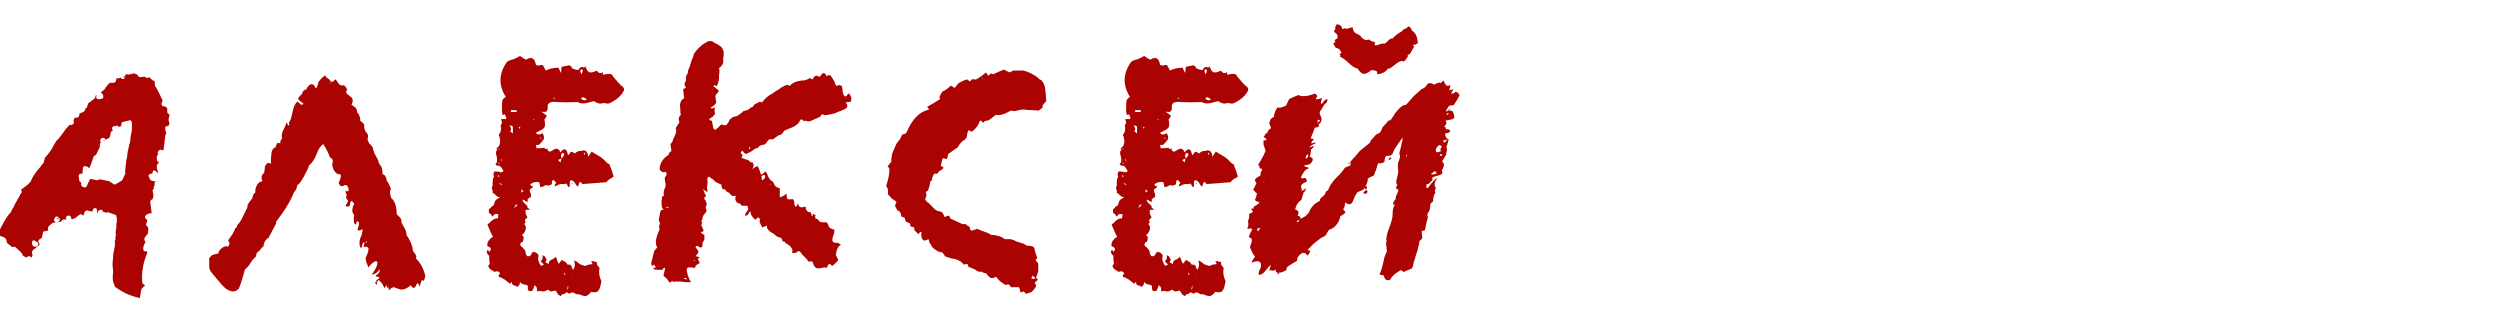 <?xml version="1.0" encoding="UTF-8"?> <svg xmlns="http://www.w3.org/2000/svg" width="350" height="47" viewBox="0 0 350 47" fill="none"><g clip-path="url(#clip0_5804_8179)"><path d="M-0.264 32.691C-0.22 32.648 -0.198 32.582 -0.198 32.494C-0.11 32.318 0.132 31.856 0.528 31.109C0.879 30.494 1.165 30.076 1.385 29.856C1.517 29.724 1.605 29.592 1.649 29.46C1.649 29.416 1.67 29.351 1.714 29.263C1.802 29.175 1.868 29.087 1.912 28.999C1.956 28.911 1.978 28.845 1.978 28.801C2.022 28.757 2.044 28.713 2.044 28.669L2.374 28.076L2.704 27.482L2.967 27.021H3.033V26.691L2.901 26.559C2.945 26.559 3.165 26.405 3.561 26.098C3.649 26.01 3.759 25.922 3.89 25.834C4.022 25.702 4.11 25.614 4.154 25.57L4.286 25.438C4.506 24.823 4.989 24.097 5.737 23.262L5.803 23.13C5.891 23.042 5.979 22.954 6.067 22.866L6.33 22.009C6.506 21.877 6.792 21.526 7.188 20.954C7.319 20.734 7.451 20.492 7.583 20.229C7.759 19.965 7.869 19.789 7.913 19.701C8.177 19.482 8.484 19.108 8.836 18.58C9.1 18.185 9.386 17.833 9.693 17.525L10.089 17.459C10.133 17.459 10.199 17.415 10.287 17.327L10.353 17.195V17.13L10.287 16.8L10.485 16.47H10.748C10.924 16.47 11.034 16.382 11.078 16.206L11.144 15.877L11.671 15.679L11.869 15.481C11.957 15.437 11.957 15.371 11.869 15.283V15.217C12.045 15.217 12.155 15.129 12.199 14.954L12.331 14.492L13.188 13.833L13.32 13.701L13.386 13.371H13.584C13.54 13.371 13.518 13.393 13.518 13.437C13.43 13.525 13.43 13.635 13.518 13.767C13.606 13.855 13.716 13.899 13.848 13.899L14.243 13.833C14.287 13.833 14.353 13.789 14.441 13.701C14.485 13.569 14.485 13.481 14.441 13.437V13.305L14.375 13.173C14.287 13.085 14.199 13.019 14.111 12.975L14.309 12.777C14.573 12.602 14.727 12.426 14.771 12.25L14.902 12.118C14.99 11.986 15.078 11.876 15.166 11.788L15.364 11.591H15.892C15.979 11.591 16.046 11.569 16.089 11.525L16.221 11.393L16.287 10.997L16.749 10.931C16.793 10.887 16.837 10.865 16.881 10.865C16.969 10.997 17.079 11.063 17.21 11.063C17.386 11.063 17.496 10.975 17.54 10.799V10.733C17.54 10.601 17.518 10.514 17.474 10.47L17.87 10.404H17.936C18.024 10.492 18.09 10.492 18.134 10.404L18.793 10.272L19.255 10.47L19.32 10.601C19.364 10.733 19.474 10.799 19.65 10.799L20.244 10.733L20.442 10.865C20.573 10.909 20.705 10.909 20.837 10.865L20.903 10.799L21.299 11.195C21.299 11.239 21.343 11.261 21.431 11.261L21.628 11.327L21.694 11.92V12.052C21.826 12.184 21.892 12.272 21.892 12.316C22.156 12.8 22.442 13.371 22.749 14.03V14.162L22.617 14.492V14.624L22.683 14.756L22.815 14.888H23.145C23.189 15.02 23.277 15.085 23.409 15.085V15.679C23.409 15.767 23.475 15.855 23.607 15.943L23.738 16.009L23.607 16.668V16.866L23.738 17.262L23.607 17.591L23.409 17.657C23.145 17.701 23.057 17.811 23.145 17.987V18.251L23.211 18.448L23.277 18.514V18.646L23.211 18.778C23.167 18.822 23.145 18.888 23.145 18.976L22.881 21.086L22.749 21.02L22.552 20.954C22.42 20.954 22.31 20.998 22.222 21.086C22.09 21.218 22.046 21.35 22.09 21.482L22.156 21.613L22.024 21.745C21.98 21.789 21.958 21.855 21.958 21.943V22.339C21.958 22.471 22.024 22.581 22.156 22.669H22.288C22.244 22.712 22.178 22.8 22.09 22.932L21.958 23.13V23.46C21.958 23.636 21.98 23.746 22.024 23.79L22.09 23.921V24.053L22.156 24.119V24.251L21.826 23.987C21.694 23.855 21.562 23.834 21.431 23.921C21.343 24.185 21.299 24.317 21.299 24.317L21.365 24.383L21.167 24.317H21.035L20.903 24.449C20.771 24.581 20.749 24.669 20.837 24.713C20.925 24.977 21.013 25.152 21.101 25.24L21.299 25.306L21.497 25.372H21.76L21.694 25.504C21.65 25.548 21.628 25.658 21.628 25.834L21.694 25.966C21.518 26.01 21.475 26.119 21.562 26.295V26.361L21.497 26.427C21.409 26.515 21.365 26.603 21.365 26.691L21.497 27.416L21.431 27.548V27.68C21.387 27.856 21.321 27.944 21.233 27.944C21.101 28.032 21.035 28.142 21.035 28.273L21.233 29.856C20.881 29.856 20.617 29.944 20.442 30.12C20.266 30.296 20.244 30.45 20.376 30.581L20.639 30.845L20.508 31.241C20.419 31.373 20.419 31.483 20.508 31.57L20.771 31.9L20.705 32.691L20.244 33.285C20.2 33.417 20.2 33.549 20.244 33.681L20.376 33.944C20.156 34.164 20.046 34.494 20.046 34.934C20.046 34.977 20.09 35.043 20.178 35.131C20.222 35.175 20.288 35.197 20.376 35.197H20.573L20.639 35.329C20.024 36.824 19.782 38.23 19.914 39.549C19.914 39.637 19.98 39.725 20.112 39.813L20.31 39.945L19.848 40.407C19.848 40.45 19.826 40.495 19.782 40.538L19.584 41.725C18.309 41.462 17.145 40.934 16.089 40.143L15.958 39.747C15.782 39.439 15.738 38.934 15.826 38.23V37.835C15.738 37.219 15.738 36.692 15.826 36.252C15.826 35.813 15.848 35.505 15.892 35.329L15.958 35.197V34.999C16.046 34.648 16.089 34.428 16.089 34.34V33.681C16.177 33.593 16.199 33.439 16.155 33.219L16.221 33.021V32.889C16.177 32.714 16.177 32.494 16.221 32.23L16.287 31.9V31.505L16.353 30.977V30.515C16.353 30.428 16.331 30.362 16.287 30.318C16.287 30.142 16.221 30.054 16.089 30.054L15.166 29.724H14.969L14.837 29.79L14.705 29.724L14.573 29.658H14.441L14.375 29.592C14.375 29.46 14.331 29.395 14.243 29.395C14.111 29.351 14.023 29.351 13.979 29.395C13.76 29.482 13.65 29.636 13.65 29.856H13.584V29.46C13.584 29.241 13.496 29.131 13.32 29.131C13.232 29.131 13.166 29.153 13.122 29.197C13.034 29.285 12.99 29.351 12.99 29.395L12.924 29.658C12.88 29.614 12.814 29.592 12.726 29.592L12.199 29.46C12.067 29.46 11.957 29.526 11.869 29.658L11.671 30.186L11.474 30.054C11.386 29.966 11.276 29.966 11.144 30.054L10.55 30.515C10.507 30.515 10.463 30.538 10.419 30.581L10.023 30.713L9.957 30.45C9.913 30.274 9.803 30.186 9.627 30.186H9.495C9.451 30.186 9.386 30.23 9.298 30.318C9.254 30.362 9.232 30.428 9.232 30.515L9.298 30.779L9.1 30.713H8.902L8.77 30.779L8.506 31.043L7.979 31.109L7.451 31.175C7.407 31.175 7.363 31.197 7.319 31.241L6.858 31.637L6.792 31.702L6.726 31.834V32.23C6.638 32.318 6.506 32.362 6.33 32.362C6.11 32.362 6.001 32.45 6.001 32.626L5.869 33.285L5.473 33.549C5.429 33.593 5.407 33.615 5.407 33.615C5.407 33.703 5.385 33.747 5.341 33.747C5.341 33.834 5.363 33.9 5.407 33.944L5.539 34.208L5.473 34.34C5.473 34.384 5.451 34.406 5.407 34.406L4.616 34.999C4.528 35.087 4.484 35.197 4.484 35.329L4.55 35.791L4.418 36.054L4.22 35.923C4.088 35.835 3.978 35.835 3.89 35.923L3.627 36.054L3.561 35.989C3.429 35.945 3.297 35.857 3.165 35.725C3.121 35.505 2.901 35.241 2.506 34.934L2.242 34.67C2.154 34.582 2.066 34.538 1.978 34.538L1.714 34.604L0.989 34.01L0.857 33.483L0.725 33.351C0.593 33.219 0.484 33.153 0.396 33.153C0.088 33.109 -0.132 32.955 -0.264 32.691ZM11.54 24.317H11.342C11.122 24.317 11.012 24.427 11.012 24.647L11.078 25.174C11.078 25.262 11.1 25.328 11.144 25.372L11.408 25.636L11.342 25.702C11.342 26.01 11.496 26.185 11.803 26.229H11.869C12.045 26.229 12.133 26.163 12.133 26.032C12.221 25.944 12.265 25.856 12.265 25.768L12.463 25.372C12.551 25.196 12.617 25.086 12.661 25.042L13.584 25.24C13.672 25.24 13.738 25.218 13.781 25.174L13.979 25.108L15.298 25.372L15.892 25.768C15.979 25.856 16.089 25.856 16.221 25.768L17.013 25.306L17.145 25.174L17.474 24.449C17.518 24.449 17.54 24.405 17.54 24.317C17.496 24.097 17.518 23.702 17.606 23.13L17.672 22.537L17.804 21.877L17.87 21.284L18.002 20.69L18.068 20.361L18.134 20.097C18.178 20.053 18.2 19.965 18.2 19.833C18.244 19.701 18.265 19.591 18.265 19.503V19.24L18.331 18.91L18.397 18.58L18.463 18.251V17.13L18.331 16.866C18.2 16.822 18.112 16.822 18.068 16.866L17.21 17.064C17.079 17.064 17.013 17.152 17.013 17.327L16.947 17.657L16.617 17.789C16.617 17.701 16.551 17.635 16.419 17.591H16.287L16.155 17.657H15.958C15.914 17.657 15.87 17.679 15.826 17.723L15.694 17.855V18.053L15.76 18.185L15.826 18.251L15.628 18.383C15.54 18.47 15.496 18.536 15.496 18.58C15.452 19.152 15.276 19.438 14.969 19.438L14.902 19.503L14.771 19.569C14.771 19.482 14.749 19.438 14.705 19.438L14.639 19.372C14.595 19.372 14.551 19.35 14.507 19.306C14.463 19.262 14.419 19.262 14.375 19.306L14.177 19.372C14.045 19.503 14.001 19.635 14.045 19.767C14.089 19.811 14.111 19.855 14.111 19.899L13.979 20.163V20.558L13.452 21.68L13.188 21.811C13.1 21.899 13.056 21.987 13.056 22.075C12.836 22.779 12.639 23.284 12.463 23.592C12.375 23.372 12.177 23.262 11.869 23.262C11.693 23.262 11.605 23.372 11.605 23.592L11.54 24.317ZM4.616 33.681L4.484 33.812C4.44 33.856 4.44 33.9 4.484 33.944C4.484 34.34 4.616 34.538 4.88 34.538H5.077C5.253 34.494 5.341 34.406 5.341 34.274V34.076L5.275 33.944L4.946 33.747C4.902 33.659 4.792 33.637 4.616 33.681ZM7.979 31.109L8.111 31.043H8.177L8.374 30.845C8.374 30.669 8.352 30.559 8.308 30.515L8.177 30.45L8.045 30.318H7.913C7.825 30.318 7.737 30.384 7.649 30.515V30.581L7.583 30.713C7.539 30.801 7.539 30.867 7.583 30.911L7.715 31.043C7.759 31.087 7.847 31.109 7.979 31.109ZM8.111 30.581C8.155 30.581 8.177 30.603 8.177 30.647V30.779L7.913 30.515C8.045 30.515 8.111 30.538 8.111 30.581ZM17.342 10.931L17.276 10.733L17.54 10.667L17.474 10.799C17.43 10.887 17.386 10.931 17.342 10.931ZM14.573 19.833L14.507 19.701L14.639 19.635C14.639 19.723 14.617 19.789 14.573 19.833ZM14.177 29.922V29.856L14.243 29.79C14.243 29.878 14.221 29.922 14.177 29.922ZM59.292 39.352L59.094 39.154L58.897 39.615C58.809 39.879 58.765 40.055 58.765 40.143L58.501 39.615L58.303 39.813L58.237 40.011C58.193 40.099 58.127 40.187 58.039 40.275C57.864 40.363 57.688 40.253 57.512 39.945C57.028 40.341 56.611 40.538 56.259 40.538C56.039 40.538 55.666 40.428 55.138 40.209C54.962 40.209 54.72 40.363 54.413 40.67V40.407C54.413 40.275 54.435 40.209 54.479 40.209C54.479 40.253 54.391 40.275 54.215 40.275L54.083 39.879L54.017 40.077C53.929 40.165 53.863 40.253 53.819 40.341C53.731 40.121 53.599 39.879 53.423 39.615C53.204 39.352 53.072 39.22 53.028 39.22C52.896 39.22 52.786 39.461 52.698 39.945C52.61 39.769 52.544 39.615 52.5 39.483H52.698V39.22C53.27 38.956 53.248 38.78 52.632 38.692C52.588 38.648 52.61 38.582 52.698 38.494L52.896 38.362C53.116 38.187 53.204 37.967 53.16 37.703C52.808 38.187 52.434 38.428 52.039 38.428C52.391 37.989 52.632 37.571 52.764 37.175C52.896 36.78 52.852 36.582 52.632 36.582C52.368 36.582 52.017 36.868 51.577 37.439L51.445 37.109L51.313 36.78C51.225 36.428 51.182 36.208 51.182 36.12L51.445 35.527C51.533 35.263 51.577 35.087 51.577 34.999C51.621 34.824 51.577 34.692 51.445 34.604C51.313 34.516 51.138 34.516 50.918 34.604C50.918 34.428 50.962 34.208 51.05 33.944C50.918 33.9 50.808 33.988 50.72 34.208L50.654 34.538L50.588 34.802C50.324 34.494 50.258 34.054 50.39 33.483L50.654 32.823L50.786 32.098C50.302 32.318 50.061 32.318 50.061 32.098L50.127 31.9L50.193 31.637C50.28 31.461 50.28 31.263 50.193 31.043C49.973 30.911 49.863 31.043 49.863 31.439C49.643 31.439 49.533 31.241 49.533 30.845V30.384C49.533 30.252 49.555 30.164 49.599 30.12C49.379 29.9 49.291 29.636 49.335 29.329L49.401 28.933L49.599 28.537C49.555 28.449 49.467 28.339 49.335 28.208C49.291 28.164 49.247 28.142 49.203 28.142L49.072 28.273L49.005 28.603C48.962 28.911 48.764 28.999 48.412 28.867V28.735L48.478 28.603C48.742 28.296 48.786 28.076 48.61 27.944L48.544 27.878L48.478 27.746C48.434 27.658 48.456 27.504 48.544 27.284L48.478 27.152L48.412 27.021C48.368 26.889 48.368 26.757 48.412 26.625C48.5 26.801 48.588 26.845 48.676 26.757C48.764 26.757 48.808 26.669 48.808 26.493C48.808 26.405 48.764 26.273 48.676 26.098C48.632 25.966 48.5 25.9 48.28 25.9C47.841 26.207 47.555 26.098 47.423 25.57C47.775 24.823 47.819 24.427 47.555 24.383H47.291L47.027 24.185C46.764 23.965 46.588 23.592 46.5 23.064C46.588 22.8 46.61 22.581 46.566 22.405C46.522 22.229 46.39 22.097 46.17 22.009C45.95 21.35 45.643 20.734 45.247 20.163C44.851 20.471 44.566 20.888 44.39 21.416C44.082 22.251 43.708 22.822 43.269 23.13C43.269 23.306 43.027 23.834 42.543 24.713C42.104 25.504 41.796 25.9 41.62 25.9C41.62 25.988 41.576 26.163 41.488 26.427C41.4 26.647 41.291 26.801 41.159 26.889C40.719 28.076 39.884 29.46 38.653 31.043V31.307L38.125 32.296L37.598 33.285C37.158 33.549 36.916 33.966 36.873 34.538L36.741 34.604C36.653 34.648 36.609 34.692 36.609 34.736L36.411 34.999C36.191 35.219 36.037 35.351 35.949 35.395L35.883 35.659L35.818 35.923L35.422 36.318L35.092 36.78C34.872 37.175 34.609 37.483 34.301 37.703C34.037 38.714 33.751 39.615 33.444 40.407C33.18 40.67 32.916 40.802 32.652 40.802C32.125 40.802 31.575 40.472 31.004 39.813L30.674 39.417L30.279 38.956C29.927 38.516 29.729 38.275 29.685 38.23C29.421 37.967 29.289 37.637 29.289 37.241V36.12L29.751 35.659C29.751 35.703 29.861 35.681 30.081 35.593L30.344 35.527H30.542C30.586 35.219 30.762 34.956 31.07 34.736C31.378 34.472 31.663 34.406 31.927 34.538C32.191 34.23 32.191 33.944 31.927 33.681L32.191 33.285L32.52 32.823C32.74 32.472 32.872 32.186 32.916 31.966C32.96 31.966 33.026 31.922 33.114 31.834C33.158 31.79 33.18 31.702 33.18 31.57C33.444 31.307 33.663 30.999 33.839 30.647L34.103 30.12L34.367 29.592L34.433 29.395L34.565 29.197C34.653 29.021 34.675 28.867 34.63 28.735C34.718 28.603 34.828 28.427 34.96 28.208C35.136 27.988 35.246 27.856 35.29 27.812L35.356 27.614L35.422 27.35C35.466 27.174 35.576 27.043 35.752 26.955C35.708 26.647 35.773 26.317 35.949 25.966C36.125 25.614 36.389 25.416 36.741 25.372C36.521 24.845 36.609 24.449 37.004 24.185V23.987L37.07 23.658C37.07 23.614 37.07 23.526 37.07 23.394C37.114 23.262 37.158 23.174 37.202 23.13C37.378 22.779 37.62 22.712 37.928 22.932V22.273L37.993 21.548C38.038 21.02 38.235 20.712 38.587 20.624L38.653 20.361L38.785 20.097C38.873 19.965 39.027 19.965 39.246 20.097C39.202 19.833 39.29 19.591 39.51 19.372C39.378 19.108 39.422 18.734 39.642 18.251L39.906 17.723L40.104 17.13C40.367 17.613 40.499 17.723 40.499 17.459C40.499 17.415 40.477 17.327 40.433 17.195C40.609 16.932 40.719 16.69 40.763 16.47L40.961 15.679C41.093 14.976 41.312 14.492 41.62 14.228C41.664 14.228 41.73 14.272 41.818 14.36L41.95 14.492L42.016 14.558L42.082 14.624H42.214C42.302 14.712 42.389 14.668 42.477 14.492C42.17 14.272 41.928 14.074 41.752 13.899C41.708 13.723 41.884 13.481 42.28 13.173C42.324 12.822 42.521 12.602 42.873 12.514C43.093 12.03 43.357 11.788 43.664 11.788C43.884 11.788 44.06 11.986 44.192 12.382C44.28 12.338 44.368 12.206 44.456 11.986L44.522 11.723L44.587 11.459L44.983 10.997L45.511 10.536C45.599 10.755 45.709 10.887 45.84 10.931L46.104 11.129C46.148 11.173 46.214 11.261 46.302 11.393C46.434 11.481 46.544 11.481 46.632 11.393C46.72 11.393 46.764 11.349 46.764 11.261C46.852 11.173 46.939 11.129 47.027 11.129C47.291 11.613 47.511 11.876 47.687 11.92L47.885 11.986L48.016 11.92C48.236 11.92 48.434 12.14 48.61 12.58C48.346 12.844 48.434 13.107 48.874 13.371C49.137 13.547 49.291 13.701 49.335 13.833C49.423 14.096 49.379 14.382 49.203 14.69C49.775 14.954 50.039 15.305 49.995 15.745C50.258 15.921 50.412 16.316 50.456 16.932C50.896 17.195 51.072 17.503 50.984 17.855C50.984 17.899 51.028 18.053 51.116 18.317L51.379 18.646C51.555 18.866 51.577 19.152 51.445 19.503C51.533 19.767 51.621 19.965 51.709 20.097L51.973 20.361L52.171 20.624C52.259 21.064 52.368 21.394 52.5 21.613L52.962 22.471C52.962 22.603 53.006 22.756 53.094 22.932L53.292 23.196C53.468 23.416 53.555 23.811 53.555 24.383C53.863 24.427 54.061 24.735 54.149 25.306C54.325 25.482 54.523 25.878 54.742 26.493C54.611 26.625 54.566 26.823 54.611 27.087L54.676 27.35L54.742 27.68C55.27 28.12 55.534 28.889 55.534 29.988L55.731 30.186L55.995 30.45C56.171 30.625 56.237 30.845 56.193 31.109L56.391 31.505L56.655 31.966C56.831 32.274 56.918 32.604 56.918 32.955C57.094 33.131 57.292 33.461 57.512 33.944C57.732 34.516 57.82 34.867 57.776 34.999L57.907 35.263L58.105 35.527C58.281 35.747 58.325 35.967 58.237 36.186C58.853 36.802 59.27 37.549 59.49 38.428C59.578 38.692 59.512 39 59.292 39.352ZM51.313 33.747L51.182 33.878C51.27 33.966 51.313 34.01 51.313 34.01C51.357 33.966 51.357 33.878 51.313 33.747ZM46.236 11.591L46.17 11.525C46.126 11.569 46.126 11.591 46.17 11.591L46.302 11.723C46.302 11.678 46.28 11.635 46.236 11.591ZM53.028 35.923L52.896 35.857C52.896 35.901 52.94 35.923 53.028 35.923ZM68.174 35.395C68.086 35.175 68.152 35.043 68.372 34.999C68.372 35.087 68.416 35.175 68.504 35.263C68.856 34.911 68.768 34.648 68.24 34.472C68.152 33.944 68.416 33.505 69.031 33.153C68.856 32.889 68.592 32.318 68.24 31.439L68.57 31.175L68.899 30.845C69.207 30.625 69.471 30.538 69.691 30.581L69.757 30.252V29.988C69.317 29.9 69.075 30.01 69.031 30.318L68.899 30.252L68.834 30.186C68.834 30.098 68.768 30.01 68.636 29.922L68.504 29.856L68.438 29.724V29.329C68.526 29.197 68.614 29.131 68.702 29.131C68.702 29.043 68.768 28.955 68.899 28.867L69.031 28.801L69.163 28.669C69.207 28.142 69.493 27.812 70.02 27.68C69.757 27.592 69.559 27.482 69.427 27.35L69.229 27.152C69.141 27.065 69.053 27.021 68.965 27.021C69.009 26.801 68.965 26.581 68.834 26.361L68.965 25.966V25.57C68.965 25.218 69.031 24.933 69.163 24.713L69.097 24.515V24.317C69.097 24.185 69.163 24.075 69.295 23.987L69.888 24.053C70.108 24.141 70.262 24.141 70.35 24.053C70.438 24.009 70.482 23.965 70.482 23.921C70.482 23.878 70.438 23.811 70.35 23.724C70.306 23.592 70.218 23.46 70.086 23.328L69.888 23.196H69.625C69.493 23.152 69.405 23.064 69.361 22.932C69.581 22.844 69.647 22.537 69.559 22.009L69.493 21.745L69.427 21.416C69.427 21.24 69.493 21.086 69.625 20.954L69.559 20.888L69.493 20.756C70.064 20.449 70.174 19.811 69.823 18.844C70.042 18.624 70.152 18.338 70.152 17.987L70.086 17.591L70.284 17.195L70.152 16.668H70.812C70.9 16.58 70.9 16.47 70.812 16.338L70.746 16.14L70.68 16.009C70.636 16.053 70.526 16.075 70.35 16.075C70.262 15.635 70.24 15.283 70.284 15.02V14.492L70.35 13.964C70.57 13.745 70.724 13.613 70.812 13.569C69.757 11.898 69.823 10.25 71.01 8.623L71.405 8.425L71.867 8.294C72.306 8.118 72.614 7.964 72.79 7.832L73.186 8.096L73.647 8.36C74.394 7.876 74.856 8.118 75.032 9.085C75.208 9.173 75.384 9.195 75.559 9.151L75.757 9.085C75.889 9.085 75.977 9.107 76.021 9.151C76.065 9.239 76.197 9.481 76.417 9.876C76.9 9.612 77.494 9.481 78.197 9.481L78.329 9.81L78.527 10.206L78.593 9.876V9.612C78.593 9.481 78.615 9.393 78.659 9.349L79.648 9.151C79.912 9.195 80.043 9.327 80.043 9.546C80.175 9.59 80.351 9.656 80.571 9.744C80.791 9.788 80.923 9.81 80.966 9.81C81.054 9.634 81.164 9.502 81.296 9.415C81.516 9.327 81.648 9.349 81.692 9.481L81.824 9.415L81.956 9.283C82.132 9.854 82.373 10.14 82.681 10.14C82.945 10.14 83.231 10.052 83.538 9.876C83.802 10.272 84.11 10.338 84.461 10.074C84.417 10.118 84.395 10.25 84.395 10.47L84.725 10.404L85.121 10.338C85.516 10.338 85.736 10.426 85.78 10.601C85.824 10.733 85.978 10.931 86.242 11.195L86.769 11.788L86.967 11.986L87.165 12.118C87.341 12.294 87.407 12.47 87.363 12.646C87.011 13.393 86.308 14.008 85.253 14.492H84.923C84.791 14.448 84.637 14.426 84.461 14.426L84.132 14.492C83.912 14.536 83.582 14.426 83.143 14.162L82.615 14.294L82.088 14.426C81.648 14.514 81.296 14.492 81.032 14.36C80.989 14.316 80.901 14.294 80.769 14.294H80.439C79.648 14.338 78.856 14.338 78.065 14.294C77.45 14.206 77.032 14.272 76.812 14.492C76.68 14.624 76.636 14.822 76.68 15.085C76.68 15.613 76.395 15.789 75.823 15.613C75.867 15.701 75.977 15.789 76.153 15.877L76.285 16.009L76.417 16.075C76.593 16.163 76.526 16.382 76.219 16.734C76.351 17.349 76.329 17.745 76.153 17.921C76.065 18.053 75.691 18.273 75.032 18.58C75.208 18.888 75.516 18.91 75.955 18.646C76.175 18.998 76.219 19.306 76.087 19.569L75.955 19.701C75.911 19.789 75.867 19.855 75.823 19.899L75.427 20.295H75.032C75.076 20.383 75.098 20.537 75.098 20.756C75.625 20.756 75.999 20.734 76.219 20.69C76.307 20.91 76.439 20.932 76.615 20.756C76.658 21.064 76.768 21.218 76.944 21.218C77.076 21.218 77.23 21.152 77.406 21.02C77.582 20.888 77.757 20.822 77.933 20.822C78.153 20.822 78.329 20.998 78.461 21.35C78.725 20.954 78.966 20.822 79.186 20.954C79.318 20.998 79.428 21.262 79.516 21.745L79.78 21.482L79.846 21.35V21.284C79.933 21.196 80.153 21.262 80.505 21.482L80.637 21.35L80.835 21.218C81.054 21.13 81.208 21.108 81.296 21.152C81.912 20.888 82.263 21.152 82.351 21.943C82.395 21.855 82.483 21.723 82.615 21.548C82.747 21.372 82.813 21.262 82.813 21.218L83.472 21.613L84.132 22.009L84.461 22.273L84.725 22.537C84.901 22.756 85.099 22.91 85.319 22.998L85.648 23.855L85.912 24.713L85.648 24.911L85.385 25.042C85.121 25.218 84.967 25.372 84.923 25.504L83.274 25.636L81.56 25.768L81.23 25.438C81.054 25.614 80.966 25.834 80.966 26.098C80.879 26.141 80.747 26.032 80.571 25.768C80.571 25.724 80.549 25.68 80.505 25.636L80.373 25.438L80.175 25.306C80.043 25.174 79.912 25.196 79.78 25.372V25.834C79.78 26.01 79.736 26.141 79.648 26.229C79.56 26.141 79.494 26.053 79.45 25.966L79.384 25.834L79.318 25.702L78.922 25.768H78.527C78.263 25.812 77.999 25.922 77.735 26.098C77.647 26.01 77.647 25.9 77.735 25.768L77.801 25.702L77.867 25.504L77.735 25.438C77.647 25.35 77.56 25.262 77.472 25.174C77.34 25.262 77.274 25.35 77.274 25.438V25.636L77.208 25.834C76.856 26.01 76.615 26.032 76.483 25.9L76.285 25.966L76.087 26.098C75.911 26.185 75.757 26.207 75.625 26.163C75.625 26.076 75.581 25.856 75.493 25.504C74.966 25.416 74.548 25.526 74.241 25.834C74.241 25.878 74.285 25.944 74.373 26.032H74.57C74.614 26.076 74.592 26.163 74.504 26.295L74.306 26.427L74.175 26.559V26.823L74.306 27.087C74.35 27.262 74.35 27.438 74.306 27.614L74.109 27.68L73.977 27.812C73.845 27.856 73.823 27.988 73.911 28.208C73.823 28.252 73.691 28.23 73.515 28.142L73.383 28.01L73.186 27.944C73.142 28.076 73.207 28.23 73.383 28.405L73.647 28.669L73.845 28.867C73.801 28.955 73.823 29.043 73.911 29.131L74.043 29.197C74.087 29.241 74.109 29.307 74.109 29.395C73.889 29.351 73.735 29.351 73.647 29.395C73.559 29.439 73.537 29.526 73.581 29.658C73.581 29.834 73.603 29.966 73.647 30.054L73.845 30.45C73.537 30.669 73.427 30.845 73.515 30.977L73.581 31.043V31.109C73.581 31.153 73.515 31.241 73.383 31.373C73.603 31.549 73.669 31.812 73.581 32.164C73.537 32.384 73.361 32.648 73.054 32.955C73.23 32.999 73.317 33.131 73.317 33.351L73.251 33.615L73.186 33.878C73.054 33.834 72.944 33.922 72.856 34.142C72.812 34.318 72.878 34.45 73.054 34.538C73.405 34.889 73.581 35.131 73.581 35.263V35.461L73.779 35.857C74.131 35.945 74.373 35.769 74.504 35.329C74.768 35.241 74.988 35.285 75.164 35.461C75.384 35.593 75.45 35.769 75.362 35.989C75.274 36.34 75.406 36.758 75.757 37.241L75.955 37.109L76.153 37.044L75.691 36.582C75.955 36.362 76.043 36.077 75.955 35.725C76.175 35.813 76.307 35.901 76.351 35.989L76.417 36.186L76.549 36.318L76.351 36.714L76.483 36.78C76.615 36.868 76.724 36.934 76.812 36.978C76.812 36.714 76.922 36.516 77.142 36.384L77.472 36.252L77.735 35.989C77.867 36.032 77.955 36.186 77.999 36.45C78.087 36.714 78.175 36.868 78.263 36.912L78.461 36.648L78.659 36.384L78.856 36.516L79.12 36.648C79.252 36.736 79.362 36.868 79.45 37.044H79.714C79.889 37.087 79.999 37.197 80.043 37.373L80.109 37.571L80.241 37.769C80.505 37.417 80.549 36.978 80.373 36.45L80.769 36.648L81.098 36.912C81.274 37.044 81.56 37.154 81.956 37.241C82 37.197 82.153 37.132 82.417 37.044L82.945 36.978L82.879 36.78L82.747 36.582C82.923 36.538 83.209 36.582 83.604 36.714C83.472 36.89 83.582 37.154 83.934 37.505C83.802 38.121 83.89 38.736 84.198 39.352L84.066 40.011C83.978 40.319 83.912 40.495 83.868 40.538C83.736 40.89 83.362 41 82.747 40.868C82.439 41.264 82.153 41.462 81.89 41.462L81.626 41.396L81.428 41.33C81.12 41.198 80.857 41.154 80.637 41.198C80.329 40.89 80.021 40.868 79.714 41.132C79.406 40.868 79.164 40.89 78.988 41.198C78.856 41.154 78.769 41.154 78.725 41.198L78.593 41.33L78.527 41.462C78.307 41.374 78.153 41.264 78.065 41.132L77.933 40.868L77.735 40.67L77.472 40.736L77.208 40.802C77.032 40.802 76.878 40.714 76.746 40.538C76.351 40.758 76.087 40.846 75.955 40.802L75.691 40.736C75.516 40.736 75.362 40.758 75.23 40.802L75.164 40.538V40.341C75.12 40.165 75.01 40.033 74.834 39.945L74.702 40.341L74.504 40.736C74.285 40.78 74.109 40.758 73.977 40.67C73.889 40.538 73.867 40.319 73.911 40.011L73.647 39.879L73.317 39.813C73.01 39.725 72.834 39.593 72.79 39.417V39.615L72.724 39.813C72.68 39.989 72.57 40.099 72.394 40.143L72.197 40.011L71.933 39.945C71.757 39.901 71.669 39.769 71.669 39.549C71.581 39.461 71.537 39.483 71.537 39.615L71.471 39.681H71.339L71.01 39.417L70.68 39.154C70.328 38.934 70.042 38.802 69.823 38.758V38.494L70.02 38.296C69.977 38.165 69.845 38.055 69.625 37.967L69.361 38.033H69.163L68.57 37.637L68.438 37.439L68.372 37.307C68.372 37.132 68.438 37.022 68.57 36.978C68.482 36.406 68.46 36.011 68.504 35.791C68.372 35.747 68.262 35.615 68.174 35.395ZM71.801 18.712V17.723C71.713 17.635 71.625 17.591 71.537 17.591C71.449 17.547 71.383 17.547 71.339 17.591L71.471 17.789L71.537 17.987C71.581 18.119 71.537 18.251 71.405 18.383L71.537 18.448C71.625 18.536 71.713 18.624 71.801 18.712ZM81.362 13.833L81.56 13.964L81.758 14.03C81.89 14.074 82.022 14.03 82.153 13.899L81.956 13.767L81.692 13.635C81.516 13.591 81.406 13.657 81.362 13.833ZM78.527 21.811L78.593 22.009V22.207L78.725 22.075L78.856 21.943C78.944 21.767 78.988 21.657 78.988 21.613C78.988 21.57 78.944 21.504 78.856 21.416C78.812 21.372 78.746 21.394 78.659 21.482C78.571 21.57 78.527 21.68 78.527 21.811ZM72.328 15.415H71.537V15.679H72.197C72.328 15.679 72.372 15.591 72.328 15.415ZM81.428 10.404L81.494 10.206L81.56 10.008C81.648 9.876 81.582 9.766 81.362 9.678C81.186 9.854 81.208 10.096 81.428 10.404ZM71.999 29.131L72.46 28.669C72.328 28.625 72.218 28.647 72.13 28.735C72.087 28.823 72.043 28.955 71.999 29.131ZM78.593 22.207L78.395 22.273L78.131 22.405L78.461 22.735L78.593 22.207ZM79.516 39.945L79.45 40.275L79.384 40.538C79.56 40.45 79.604 40.253 79.516 39.945ZM72.988 26.493V26.955L73.186 26.823L73.317 26.757C73.23 26.713 73.12 26.625 72.988 26.493ZM81.89 21.68V21.35C81.67 21.482 81.67 21.592 81.89 21.68ZM78.988 38.165L78.922 38.362L79.186 38.494L79.12 38.362L79.054 38.296L78.988 38.165ZM69.888 25.702C70.02 25.746 70.152 25.834 70.284 25.966C70.24 25.702 70.108 25.614 69.888 25.702ZM77.669 13.899C77.626 13.854 77.604 13.767 77.604 13.635C77.428 13.723 77.45 13.811 77.669 13.899ZM69.954 24.647C69.91 24.647 69.845 24.603 69.757 24.515C69.713 24.559 69.691 24.625 69.691 24.713C69.779 24.757 69.867 24.735 69.954 24.647ZM72.79 17.789H72.658C72.614 17.833 72.614 17.877 72.658 17.921C72.658 17.965 72.702 17.987 72.79 17.987C72.79 17.943 72.812 17.899 72.856 17.855L72.79 17.789ZM70.02 22.8H69.691C69.779 22.932 69.888 22.932 70.02 22.8ZM70.086 22.273L70.284 22.603C70.284 22.383 70.218 22.273 70.086 22.273ZM74.702 16.602V16.866L74.768 16.734L74.834 16.668C74.746 16.668 74.702 16.646 74.702 16.602ZM75.559 19.372H75.823V19.306H75.559V19.372ZM69.691 20.954L69.823 20.888H69.888C69.888 20.844 69.867 20.8 69.823 20.756C69.823 20.8 69.779 20.866 69.691 20.954ZM80.043 25.636H80.175V25.702H80.043V25.636ZM80.175 38.165V38.099H80.109C80.109 38.143 80.131 38.165 80.175 38.165ZM68.834 31.505L68.899 31.57C68.899 31.527 68.877 31.505 68.834 31.505ZM73.911 36.186L73.845 36.252L73.911 36.186ZM91.232 36.582L91.364 36.054L91.495 35.527C91.539 35.175 91.715 34.889 92.023 34.67C91.803 34.318 91.759 33.878 91.891 33.351L92.089 32.691L92.353 32.098C92.221 31.878 92.243 31.593 92.418 31.241C92.243 31.065 92.199 30.801 92.287 30.45L92.353 30.12L92.418 29.724C92.463 29.46 92.638 29.329 92.946 29.329C92.726 29.241 92.616 28.977 92.616 28.537V28.076C92.704 27.856 92.704 27.702 92.616 27.614L92.814 27.482L92.946 27.35C92.902 27.087 92.902 26.867 92.946 26.691L93.012 26.493L93.078 26.361C93.21 26.141 93.232 25.878 93.144 25.57L93.078 25.174V24.845C93.386 24.449 93.408 24.185 93.144 24.053C92.836 24.185 92.572 24.075 92.353 23.724C92.353 22.888 92.77 22.207 93.605 21.68C93.605 21.46 93.737 21.284 94.001 21.152L93.935 20.69L93.869 20.163C94.001 20.031 94.089 19.921 94.133 19.833L94.199 19.635L94.265 19.438L94.463 19.042L94.594 18.712C94.683 18.448 94.683 18.185 94.594 17.921L94.858 17.525L95.122 17.13C94.946 16.69 95.012 16.338 95.32 16.075L95.254 15.811V15.415L95.188 14.756C95.232 14.228 95.43 13.899 95.781 13.767C95.694 13.063 95.65 12.624 95.65 12.448C95.737 12.448 95.803 12.426 95.847 12.382L96.045 12.25C95.869 12.074 95.803 11.876 95.847 11.656L95.979 11.393C96.023 11.349 96.045 11.239 96.045 11.063C96.001 10.799 96.045 10.601 96.177 10.47L96.309 10.14V9.942L96.375 9.744L96.441 9.612L96.507 9.481C96.639 9.041 96.749 8.689 96.837 8.425L97.034 7.964L97.166 7.502C97.386 7.195 97.628 6.909 97.892 6.645L98.353 6.249L98.881 5.92C99.32 5.656 99.694 5.678 100.002 5.986L100.529 6.249L100.991 6.579C101.255 6.931 101.364 7.282 101.32 7.634L101.255 8.162V8.689C101.211 8.997 101.013 9.283 100.661 9.546C100.749 9.766 100.749 10.096 100.661 10.536C100.705 10.975 100.617 11.459 100.397 11.986C100.397 12.074 100.331 12.074 100.199 11.986L100.002 11.92L99.87 12.052C100.309 12.404 100.551 12.602 100.595 12.646C100.639 12.734 100.617 12.822 100.529 12.909L100.463 13.041L100.331 13.107C100.156 13.327 100.112 13.547 100.199 13.767V13.964L100.265 14.162C100.309 14.47 100.046 14.778 99.474 15.085C99.562 15.173 99.672 15.195 99.804 15.151L99.936 15.085L100.134 15.02C100.002 15.283 100.002 15.591 100.134 15.943L99.936 16.14L99.804 16.338C99.672 16.426 99.518 16.514 99.342 16.602C99.298 16.69 99.32 16.778 99.408 16.866H99.54L99.672 16.932L99.738 17.262L99.804 17.657C99.848 17.965 99.958 18.141 100.134 18.185C100.397 18.009 100.639 17.789 100.859 17.525C100.947 17.437 101.057 17.415 101.189 17.459L101.32 17.525H101.452C101.54 17.569 101.65 17.525 101.782 17.393C101.914 17.262 102.046 17.042 102.178 16.734L102.573 16.404C102.837 16.316 103.013 16.272 103.101 16.272C103.145 16.272 103.321 16.163 103.628 15.943C103.804 15.811 103.958 15.679 104.09 15.547L104.354 15.481L104.617 15.415C104.837 15.327 104.969 15.217 105.013 15.085C105.277 15.085 105.475 14.932 105.607 14.624L105.87 14.492L106.134 14.36C106.31 14.228 106.486 14.228 106.662 14.36C106.75 14.228 106.925 14.03 107.189 13.767C107.453 13.503 107.761 13.283 108.112 13.107L108.574 12.777L109.035 12.514L109.365 12.25L109.761 12.052C110.113 11.832 110.376 11.832 110.552 12.052C110.86 11.656 111.321 11.415 111.937 11.327L112.267 11.261H112.596C112.948 11.173 113.19 11.063 113.322 10.931L113.519 10.997L113.783 11.129C113.871 10.821 114.025 10.646 114.245 10.601H114.377L114.509 10.667C114.64 10.755 114.75 10.755 114.838 10.667C114.97 10.536 115.058 10.404 115.102 10.272C115.41 10.184 115.608 10.316 115.695 10.667C115.959 10.492 116.157 10.47 116.289 10.601L116.487 10.865L116.685 11.195L116.816 11.393L116.882 11.656C116.97 11.876 117.058 12.008 117.146 12.052C117.322 11.876 117.564 11.876 117.871 12.052L117.937 12.448L118.003 12.975C118.091 13.327 118.201 13.503 118.333 13.503C118.465 13.503 118.597 13.371 118.729 13.107C118.861 13.107 118.927 13.129 118.927 13.173C119.19 13.481 119.256 13.833 119.124 14.228L118.729 14.294C118.553 14.294 118.443 14.316 118.399 14.36C118.751 14.756 118.707 15.063 118.267 15.283L117.937 15.415L117.674 15.547C117.366 15.635 117.19 15.701 117.146 15.745C117.014 15.833 116.729 15.921 116.289 16.009L115.893 16.075L115.432 16.14C115.168 15.921 114.97 15.987 114.838 16.338L114.113 16.668C113.937 16.756 113.673 16.866 113.322 16.998H113.124L112.926 16.932C112.75 16.888 112.618 16.91 112.53 16.998C112.486 16.866 112.398 16.778 112.267 16.734C112.179 16.69 112.091 16.734 112.003 16.866C111.871 17.218 111.541 17.525 111.014 17.789L110.354 18.053L109.761 18.317C109.585 18.668 109.387 18.866 109.167 18.91L108.904 18.976L108.772 19.108C108.684 19.152 108.618 19.196 108.574 19.24C108.53 19.284 108.464 19.328 108.376 19.372L108.244 19.503H107.98C107.761 19.416 107.541 19.569 107.321 19.965L107.057 20.229L106.662 20.295C106.354 20.383 106.178 20.515 106.134 20.69C106.002 20.69 105.826 20.756 105.607 20.888L105.343 21.086L105.145 21.218L104.881 21.35L104.749 21.416L104.486 21.548C104.31 21.548 104.134 21.394 103.958 21.086C103.782 21.218 103.694 21.328 103.694 21.416L103.892 21.613C104.024 21.745 103.98 21.877 103.76 22.009C103.804 22.053 103.914 22.119 104.09 22.207L104.486 22.339C104.749 22.383 104.947 22.515 105.079 22.735C105.343 22.691 105.475 22.779 105.475 22.998C105.563 23.218 105.497 23.438 105.277 23.658L105.541 23.526L105.738 23.394L106.002 23.262C106.134 23.262 106.31 23.658 106.53 24.449C106.794 24.361 106.991 24.207 107.123 23.987C107.255 24.119 107.343 24.229 107.387 24.317L107.519 24.647C107.651 24.954 107.805 25.174 107.98 25.306C108.112 25.306 108.244 25.46 108.376 25.768C108.42 25.9 108.508 26.032 108.64 26.163C108.728 26.207 108.904 26.273 109.167 26.361V27.614C109.475 27.57 109.783 27.394 110.091 27.087C110.134 27.57 110.2 27.834 110.288 27.878C110.332 27.922 110.574 27.922 111.014 27.878C111.102 27.966 111.146 28.054 111.146 28.142L111.212 28.405C111.212 28.713 111.277 28.889 111.409 28.933C111.453 28.933 111.519 28.867 111.607 28.735V28.603L111.739 28.471C111.739 28.735 111.849 28.911 112.069 28.999C112.157 29.043 112.398 29.021 112.794 28.933C112.794 29.46 113.036 29.724 113.519 29.724L113.585 29.988L113.651 30.252C113.739 30.252 113.783 30.208 113.783 30.12V29.922C114.047 30.01 114.179 30.098 114.179 30.186L114.113 30.318C114.113 30.45 114.135 30.538 114.179 30.581C114.399 30.669 114.531 30.735 114.574 30.779L114.64 30.911L114.706 30.977C114.794 31.109 115.102 31.153 115.63 31.109C115.761 31.153 115.871 31.263 115.959 31.439V31.57L116.025 31.702C116.069 31.878 116.333 32.032 116.816 32.164C116.816 32.384 116.794 32.582 116.751 32.758L116.619 33.087L116.553 33.351C116.509 33.571 116.531 33.747 116.619 33.878C116.751 33.966 116.97 34.01 117.278 34.01C117.366 34.01 117.52 34.098 117.74 34.274C117.344 34.45 117.102 34.934 117.014 35.725L117.212 36.054L117.344 36.45C116.992 36.846 116.707 37.109 116.487 37.241C116.267 36.978 116.113 36.89 116.025 36.978L115.893 37.175L115.761 37.505C115.542 37.417 115.3 37.417 115.036 37.505L114.706 37.571H114.377C114.201 37.483 114.091 37.395 114.047 37.307L113.915 37.109L113.849 36.912C113.805 36.604 113.607 36.516 113.256 36.648L113.058 36.45L112.86 36.186L112.398 35.725L112.267 35.593L112.135 35.395C112.091 35.307 111.981 35.219 111.805 35.131L111.607 35.263L111.409 35.395C111.233 35.439 111.058 35.439 110.882 35.395L110.948 35.065C110.948 34.934 110.904 34.824 110.816 34.736L110.684 34.538L110.552 34.406C110.508 34.362 110.442 34.318 110.354 34.274L110.222 34.142L110.025 34.076L109.893 33.878C109.805 33.791 109.695 33.769 109.563 33.812C109.519 33.417 109.343 33.219 109.035 33.219C108.992 33.219 108.86 33.153 108.64 33.021L108.442 32.823L108.244 32.691C107.585 32.34 107.299 31.988 107.387 31.637C107.343 31.593 107.233 31.614 107.057 31.702C106.881 31.79 106.772 31.834 106.728 31.834C106.596 31.614 106.464 31.351 106.332 31.043V30.977L106.398 30.845C106.398 30.713 106.354 30.603 106.266 30.515C106.178 30.428 106.09 30.428 106.002 30.515L105.87 30.647L105.738 30.779C105.255 30.34 105.035 29.944 105.079 29.592L104.881 29.724L104.749 29.988C104.617 30.164 104.464 30.23 104.288 30.186C104.332 29.922 104.442 29.702 104.617 29.526C104.793 29.351 104.793 29.109 104.617 28.801H103.826C103.738 28.581 103.54 28.449 103.233 28.405C102.925 28.098 102.859 27.768 103.035 27.416C102.639 27.46 102.397 27.416 102.31 27.284L102.244 27.152L102.178 27.087C102.046 26.955 101.892 26.867 101.716 26.823C101.716 26.735 101.628 26.625 101.452 26.493H101.255C101.123 26.493 101.035 26.273 100.991 25.834L100.793 25.768L100.529 25.636C100.353 25.592 100.199 25.504 100.068 25.372C99.936 25.196 99.65 24.977 99.21 24.713L99.079 24.911L99.013 25.108L99.079 25.57L99.013 25.966C98.969 26.273 98.991 26.559 99.079 26.823C98.991 26.867 98.903 26.845 98.815 26.757L98.617 26.625L98.419 26.493C98.463 26.625 98.529 26.779 98.617 26.955L98.683 27.152L98.815 27.284C98.859 27.416 98.771 27.57 98.551 27.746C98.903 28.23 99.013 28.581 98.881 28.801L98.815 28.933V29.065C98.771 29.109 98.815 29.241 98.947 29.46L98.815 29.724L98.617 29.988C98.441 30.164 98.353 30.362 98.353 30.581L98.287 30.779L98.221 30.911C98.133 30.999 98.177 31.087 98.353 31.175C98.177 31.307 98.155 31.505 98.287 31.768L98.419 32.032C98.507 32.164 98.507 32.296 98.419 32.428C98.199 32.428 98.111 32.472 98.155 32.56C98.243 32.691 98.397 32.801 98.617 32.889V33.549L98.419 33.878C98.331 34.054 98.309 34.186 98.353 34.274C98.397 34.45 98.309 34.582 98.089 34.67L97.892 34.604L97.76 34.472C97.584 34.384 97.452 34.428 97.364 34.604C97.628 34.911 97.76 35.109 97.76 35.197C97.848 35.285 97.716 35.505 97.364 35.857L97.892 35.989C97.98 36.077 97.957 36.12 97.826 36.12L97.76 36.186L97.694 36.318C97.957 36.67 98.001 36.868 97.826 36.912L97.694 36.978L97.496 37.109C97.408 37.154 97.342 37.285 97.298 37.505L96.771 37.439H96.375C96.111 37.527 96.067 37.813 96.243 38.296L96.309 38.626L96.441 38.89C96.529 39.198 96.639 39.395 96.771 39.483C96.507 39.527 96.177 39.527 95.781 39.483L95.32 39.417H94.594L94.331 39.483C94.243 39.307 94.067 39.33 93.803 39.549C93.715 39.549 93.584 39.395 93.408 39.088L93.144 38.824C93.1 38.78 93.012 38.714 92.88 38.626C92.88 38.582 92.924 38.384 93.012 38.033C93.1 37.769 93.122 37.593 93.078 37.505C93.034 37.461 92.968 37.483 92.88 37.571L92.814 37.637L92.748 37.769H92.023C91.715 37.769 91.517 37.703 91.429 37.571L91.627 37.505C91.671 37.461 91.693 37.439 91.693 37.439C91.781 37.439 91.825 37.417 91.825 37.373L91.693 37.241L91.495 37.044C91.451 37.044 91.407 37.087 91.364 37.175L91.297 37.307C91.166 37.044 91.144 36.802 91.232 36.582ZM106.662 25.24C106.969 25.108 107.123 24.933 107.123 24.713C107.123 24.449 106.947 24.427 106.596 24.647C106.64 24.735 106.662 24.933 106.662 25.24ZM96.177 39.088C96.089 38.912 95.935 38.868 95.716 38.956C95.847 39.088 96.001 39.132 96.177 39.088ZM105.013 20.888C105.057 20.712 105.013 20.602 104.881 20.558C104.837 20.734 104.881 20.844 105.013 20.888ZM93.408 28.999H93.276C93.276 29.087 93.32 29.131 93.408 29.131L93.474 29.065H93.605C93.605 28.977 93.561 28.933 93.474 28.933L93.408 28.999ZM97.1 36.516H97.364C97.232 36.384 97.144 36.384 97.1 36.516ZM107.783 25.834H107.849L107.914 25.768C107.827 25.68 107.783 25.702 107.783 25.834ZM118.465 13.767V13.701L118.399 13.767V13.833L118.465 13.767ZM124.323 27.218V26.559C124.279 26.383 124.191 26.207 124.059 26.032C124.367 25.152 124.521 24.361 124.521 23.658C124.477 23.526 124.389 23.394 124.257 23.262L124.521 22.998L124.587 22.866L124.784 22.669V22.273L124.85 21.811C124.85 21.636 124.872 21.526 124.916 21.482L125.114 21.02L125.312 20.558C125.444 20.207 125.598 19.943 125.774 19.767C125.949 19.591 126.125 19.284 126.301 18.844L126.763 18.712L126.895 18.58C127.686 16.69 128.741 15.613 130.06 15.349C130.016 15.217 129.928 15.085 129.796 14.954L130.719 14.426L131.576 13.899V13.701L131.51 13.569C131.642 13.305 131.774 13.063 131.906 12.844C132.39 12.624 132.785 12.338 133.093 11.986L133.357 12.118L133.62 12.316L133.818 12.118L134.016 11.854C134.104 11.723 134.236 11.613 134.412 11.525L134.939 11.261C135.203 11.173 135.379 11.129 135.467 11.129L135.599 11.261L135.731 11.393L135.862 11.327C135.95 11.239 136.038 11.151 136.126 11.063L136.39 11.129H136.654L137.379 10.667L138.038 10.14L138.17 10.338L138.368 10.601C138.5 10.47 138.632 10.36 138.764 10.272L139.028 10.404L139.753 10.074L140.544 9.744L141.335 10.14L141.599 10.008L141.863 9.876H143.248C143.731 9.964 144.325 10.228 145.028 10.667L145.358 10.931C145.402 10.975 145.468 11.041 145.556 11.129C145.688 11.173 145.775 11.217 145.819 11.261C146.127 11.613 146.303 12.052 146.347 12.58L146.413 13.305L146.479 14.162C146.171 14.47 145.995 14.69 145.951 14.822V15.085L145.424 15.481L144.435 15.415C143.951 15.415 143.643 15.393 143.511 15.349C143.204 15.305 142.83 15.349 142.39 15.481C142.171 15.569 141.885 15.569 141.533 15.481C140.61 16.009 139.907 16.206 139.423 16.075C139.115 16.294 138.83 16.514 138.566 16.734L138.302 16.866L137.907 16.932L137.643 17.195L137.445 16.998L137.313 16.866C137.269 16.91 137.225 16.932 137.181 16.932C137.005 17.503 136.632 18.009 136.06 18.448L135.796 18.317L135.533 18.251C135.533 18.338 135.511 18.426 135.467 18.514C135.467 18.602 135.445 18.668 135.401 18.712V18.844C135.401 19.196 135.247 19.459 134.939 19.635C134.632 19.811 134.346 20.141 134.082 20.624L133.423 21.086L132.763 21.548C132.719 21.68 132.653 21.921 132.565 22.273L132.302 22.207L131.972 22.141L131.906 22.405L131.84 22.669L131.774 22.932L131.708 23.196L132.104 23.46L131.972 23.658L131.774 23.79C131.51 23.921 131.334 24.097 131.247 24.317H130.785C130.565 24.669 130.455 24.998 130.455 25.306C130.367 25.306 130.301 25.328 130.257 25.372L130.126 26.032L129.928 26.691L129.796 26.757L129.598 26.889L129.664 27.087L129.73 27.35C129.642 27.482 129.576 27.68 129.532 27.944L129.598 28.01L129.664 28.142L129.862 28.34C130.038 28.427 130.148 28.515 130.192 28.603L130.521 28.933C130.785 29.241 131.027 29.439 131.247 29.526L131.576 29.592L131.906 29.724L132.104 30.054L132.236 30.384L132.565 30.252L132.895 30.186L133.027 30.581L133.884 30.977L134.741 31.373H135.203C135.247 31.417 135.313 31.483 135.401 31.57C135.489 31.614 135.577 31.658 135.665 31.702L135.731 31.768L135.796 31.966L135.862 32.23H135.994L136.06 32.296L136.456 32.164L136.786 32.032L137.247 32.23L137.775 32.428C138.214 32.56 138.544 32.714 138.764 32.889C139.511 32.889 140.149 33.087 140.676 33.483H141.467C141.863 33.571 142.127 33.681 142.259 33.812H142.39L142.522 33.878L143.182 34.076C143.314 34.12 143.511 34.23 143.775 34.406C144.127 34.406 144.369 34.428 144.501 34.472L144.632 34.538C144.72 34.626 144.786 34.692 144.83 34.736C144.83 34.911 144.874 35.131 144.962 35.395L145.226 36.12L144.962 36.384L145.16 36.648L145.358 36.912V37.967L145.028 38.956H145.16L145.226 39.022C145.314 39.154 145.27 39.264 145.094 39.352L144.962 39.483L144.83 39.615L144.962 39.747L145.028 39.879C145.072 40.055 145.006 40.231 144.83 40.407L144.632 40.67L144.435 40.868L144.105 41L143.643 41.132L143.446 40.934L143.314 40.802L143.116 40.868L142.852 40.934L142.786 40.538L142.654 40.209H141.533L141.467 40.077C141.379 39.989 141.291 39.901 141.204 39.813L140.742 39.879C140.127 39.527 139.709 39.154 139.489 38.758L138.896 38.956C138.676 38.912 138.522 38.824 138.434 38.692L138.236 38.494L138.038 38.23C137.994 38.275 137.863 38.252 137.643 38.165L137.445 38.033H137.247C137.203 38.077 137.071 38.055 136.851 37.967L136.456 37.703L135.994 37.505L135.599 37.373L135.467 36.978H135.203L134.939 37.044L134.544 36.648C134.148 36.384 133.708 36.23 133.225 36.186C133.137 36.142 132.851 36.054 132.368 35.923C132.28 35.835 132.214 35.747 132.17 35.659L131.906 35.329C131.466 35.329 130.983 35.065 130.455 34.538C130.455 34.45 130.411 34.362 130.323 34.274C130.279 34.186 130.213 34.076 130.126 33.944C130.082 33.769 130.038 33.615 129.994 33.483C129.73 33.615 129.51 33.681 129.334 33.681C129.027 33.461 128.917 33.065 129.005 32.494C128.961 32.45 128.873 32.472 128.741 32.56L128.675 32.691L128.543 32.758L128.015 32.23C128.015 32.01 127.994 31.878 127.95 31.834L127.752 31.768L127.488 31.702C127.444 31.658 127.422 31.527 127.422 31.307C127.29 31.219 127.092 31.131 126.829 31.043L126.631 30.45L126.367 30.384L126.169 30.318C126.169 29.834 125.993 29.548 125.642 29.46C125.554 29.329 125.466 29.175 125.378 28.999L125.312 28.735C125.356 28.603 125.422 28.449 125.51 28.273L125.18 28.01L124.784 27.746L124.718 27.614L124.587 27.482L124.323 27.218ZM144.567 38.56L144.501 38.758L144.369 38.956C144.632 39.088 144.83 39.088 144.962 38.956L144.567 38.56ZM137.445 10.865L137.511 10.997C137.555 10.997 137.577 10.975 137.577 10.931C137.533 10.887 137.489 10.865 137.445 10.865ZM155.558 35.395C155.47 35.175 155.536 35.043 155.756 34.999C155.756 35.087 155.8 35.175 155.888 35.263C156.239 34.911 156.151 34.648 155.624 34.472C155.536 33.944 155.8 33.505 156.415 33.153C156.239 32.889 155.976 32.318 155.624 31.439L155.954 31.175L156.283 30.845C156.591 30.625 156.855 30.538 157.075 30.581L157.141 30.252V29.988C156.701 29.9 156.459 30.01 156.415 30.318L156.283 30.252L156.217 30.186C156.217 30.098 156.151 30.01 156.02 29.922L155.888 29.856L155.822 29.724V29.329C155.91 29.197 155.998 29.131 156.085 29.131C156.085 29.043 156.151 28.955 156.283 28.867L156.415 28.801L156.547 28.669C156.591 28.142 156.877 27.812 157.404 27.68C157.141 27.592 156.943 27.482 156.811 27.35L156.613 27.152C156.525 27.065 156.437 27.021 156.349 27.021C156.393 26.801 156.349 26.581 156.217 26.361L156.349 25.966V25.57C156.349 25.218 156.415 24.933 156.547 24.713L156.481 24.515V24.317C156.481 24.185 156.547 24.075 156.679 23.987L157.272 24.053C157.492 24.141 157.646 24.141 157.734 24.053C157.822 24.009 157.866 23.965 157.866 23.921C157.866 23.878 157.822 23.811 157.734 23.724C157.69 23.592 157.602 23.46 157.47 23.328L157.272 23.196H157.009C156.877 23.152 156.789 23.064 156.745 22.932C156.965 22.844 157.031 22.537 156.943 22.009L156.877 21.745L156.811 21.416C156.811 21.24 156.877 21.086 157.009 20.954L156.943 20.888L156.877 20.756C157.448 20.449 157.558 19.811 157.206 18.844C157.426 18.624 157.536 18.338 157.536 17.987L157.47 17.591L157.668 17.195L157.536 16.668H158.196C158.283 16.58 158.283 16.47 158.196 16.338L158.13 16.14L158.064 16.009C158.02 16.053 157.91 16.075 157.734 16.075C157.646 15.635 157.624 15.283 157.668 15.02V14.492L157.734 13.964C157.954 13.745 158.108 13.613 158.196 13.569C157.141 11.898 157.206 10.25 158.393 8.623L158.789 8.425L159.251 8.294C159.69 8.118 159.998 7.964 160.174 7.832L160.569 8.096L161.031 8.36C161.778 7.876 162.24 8.118 162.416 9.085C162.592 9.173 162.767 9.195 162.943 9.151L163.141 9.085C163.273 9.085 163.361 9.107 163.405 9.151C163.449 9.239 163.581 9.481 163.801 9.876C164.284 9.612 164.878 9.481 165.581 9.481L165.713 9.81L165.911 10.206L165.977 9.876V9.612C165.977 9.481 165.999 9.393 166.042 9.349L167.032 9.151C167.295 9.195 167.427 9.327 167.427 9.546C167.559 9.59 167.735 9.656 167.955 9.744C168.175 9.788 168.306 9.81 168.35 9.81C168.438 9.634 168.548 9.502 168.68 9.415C168.9 9.327 169.032 9.349 169.076 9.481L169.208 9.415L169.339 9.283C169.515 9.854 169.757 10.14 170.065 10.14C170.329 10.14 170.614 10.052 170.922 9.876C171.186 10.272 171.494 10.338 171.845 10.074C171.801 10.118 171.779 10.25 171.779 10.47L172.109 10.404L172.505 10.338C172.9 10.338 173.12 10.426 173.164 10.601C173.208 10.733 173.362 10.931 173.626 11.195L174.153 11.788L174.351 11.986L174.549 12.118C174.725 12.294 174.791 12.47 174.747 12.646C174.395 13.393 173.692 14.008 172.637 14.492H172.307C172.175 14.448 172.021 14.426 171.845 14.426L171.516 14.492C171.296 14.536 170.966 14.426 170.526 14.162L169.999 14.294L169.471 14.426C169.032 14.514 168.68 14.492 168.416 14.36C168.372 14.316 168.284 14.294 168.153 14.294H167.823C167.032 14.338 166.24 14.338 165.449 14.294C164.834 14.206 164.416 14.272 164.196 14.492C164.064 14.624 164.02 14.822 164.064 15.085C164.064 15.613 163.779 15.789 163.207 15.613C163.251 15.701 163.361 15.789 163.537 15.877L163.669 16.009L163.801 16.075C163.976 16.163 163.91 16.382 163.603 16.734C163.735 17.349 163.713 17.745 163.537 17.921C163.449 18.053 163.075 18.273 162.416 18.58C162.592 18.888 162.899 18.91 163.339 18.646C163.559 18.998 163.603 19.306 163.471 19.569L163.339 19.701C163.295 19.789 163.251 19.855 163.207 19.899L162.811 20.295H162.416C162.46 20.383 162.482 20.537 162.482 20.756C163.009 20.756 163.383 20.734 163.603 20.69C163.691 20.91 163.822 20.932 163.998 20.756C164.042 21.064 164.152 21.218 164.328 21.218C164.46 21.218 164.614 21.152 164.79 21.02C164.965 20.888 165.141 20.822 165.317 20.822C165.537 20.822 165.713 20.998 165.845 21.35C166.108 20.954 166.35 20.822 166.57 20.954C166.702 20.998 166.812 21.262 166.9 21.745L167.163 21.482L167.229 21.35V21.284C167.317 21.196 167.537 21.262 167.889 21.482L168.021 21.35L168.219 21.218C168.438 21.13 168.592 21.108 168.68 21.152C169.296 20.888 169.647 21.152 169.735 21.943C169.779 21.855 169.867 21.723 169.999 21.548C170.131 21.372 170.197 21.262 170.197 21.218L170.856 21.613L171.516 22.009L171.845 22.273L172.109 22.537C172.285 22.756 172.483 22.91 172.702 22.998L173.032 23.855L173.296 24.713L173.032 24.911L172.768 25.042C172.505 25.218 172.351 25.372 172.307 25.504L170.658 25.636L168.944 25.768L168.614 25.438C168.438 25.614 168.35 25.834 168.35 26.098C168.262 26.141 168.131 26.032 167.955 25.768C167.955 25.724 167.933 25.68 167.889 25.636L167.757 25.438L167.559 25.306C167.427 25.174 167.295 25.196 167.163 25.372V25.834C167.163 26.01 167.12 26.141 167.032 26.229C166.944 26.141 166.878 26.053 166.834 25.966L166.768 25.834L166.702 25.702L166.306 25.768H165.911C165.647 25.812 165.383 25.922 165.119 26.098C165.031 26.01 165.031 25.9 165.119 25.768L165.185 25.702L165.251 25.504L165.119 25.438C165.031 25.35 164.943 25.262 164.856 25.174C164.724 25.262 164.658 25.35 164.658 25.438V25.636L164.592 25.834C164.24 26.01 163.998 26.032 163.866 25.9L163.669 25.966L163.471 26.098C163.295 26.185 163.141 26.207 163.009 26.163C163.009 26.076 162.965 25.856 162.877 25.504C162.35 25.416 161.932 25.526 161.624 25.834C161.624 25.878 161.668 25.944 161.756 26.032H161.954C161.998 26.076 161.976 26.163 161.888 26.295L161.69 26.427L161.559 26.559V26.823L161.69 27.087C161.734 27.262 161.734 27.438 161.69 27.614L161.493 27.68L161.361 27.812C161.229 27.856 161.207 27.988 161.295 28.208C161.207 28.252 161.075 28.23 160.899 28.142L160.767 28.01L160.569 27.944C160.525 28.076 160.591 28.23 160.767 28.405L161.031 28.669L161.229 28.867C161.185 28.955 161.207 29.043 161.295 29.131L161.427 29.197C161.471 29.241 161.493 29.307 161.493 29.395C161.273 29.351 161.119 29.351 161.031 29.395C160.943 29.439 160.921 29.526 160.965 29.658C160.965 29.834 160.987 29.966 161.031 30.054L161.229 30.45C160.921 30.669 160.811 30.845 160.899 30.977L160.965 31.043V31.109C160.965 31.153 160.899 31.241 160.767 31.373C160.987 31.549 161.053 31.812 160.965 32.164C160.921 32.384 160.745 32.648 160.438 32.955C160.613 32.999 160.701 33.131 160.701 33.351L160.635 33.615L160.569 33.878C160.438 33.834 160.328 33.922 160.24 34.142C160.196 34.318 160.262 34.45 160.438 34.538C160.789 34.889 160.965 35.131 160.965 35.263V35.461L161.163 35.857C161.515 35.945 161.756 35.769 161.888 35.329C162.152 35.241 162.372 35.285 162.548 35.461C162.767 35.593 162.833 35.769 162.745 35.989C162.658 36.34 162.789 36.758 163.141 37.241L163.339 37.109L163.537 37.044L163.075 36.582C163.339 36.362 163.427 36.077 163.339 35.725C163.559 35.813 163.691 35.901 163.735 35.989L163.801 36.186L163.932 36.318L163.735 36.714L163.866 36.78C163.998 36.868 164.108 36.934 164.196 36.978C164.196 36.714 164.306 36.516 164.526 36.384L164.856 36.252L165.119 35.989C165.251 36.032 165.339 36.186 165.383 36.45C165.471 36.714 165.559 36.868 165.647 36.912L165.845 36.648L166.042 36.384L166.24 36.516L166.504 36.648C166.636 36.736 166.746 36.868 166.834 37.044H167.098C167.273 37.087 167.383 37.197 167.427 37.373L167.493 37.571L167.625 37.769C167.889 37.417 167.933 36.978 167.757 36.45L168.153 36.648L168.482 36.912C168.658 37.044 168.944 37.154 169.339 37.241C169.383 37.197 169.537 37.132 169.801 37.044L170.329 36.978L170.263 36.78L170.131 36.582C170.307 36.538 170.592 36.582 170.988 36.714C170.856 36.89 170.966 37.154 171.318 37.505C171.186 38.121 171.274 38.736 171.581 39.352L171.45 40.011C171.362 40.319 171.296 40.495 171.252 40.538C171.12 40.89 170.746 41 170.131 40.868C169.823 41.264 169.537 41.462 169.274 41.462L169.01 41.396L168.812 41.33C168.504 41.198 168.24 41.154 168.021 41.198C167.713 40.89 167.405 40.868 167.098 41.132C166.79 40.868 166.548 40.89 166.372 41.198C166.24 41.154 166.152 41.154 166.108 41.198L165.977 41.33L165.911 41.462C165.691 41.374 165.537 41.264 165.449 41.132L165.317 40.868L165.119 40.67L164.856 40.736L164.592 40.802C164.416 40.802 164.262 40.714 164.13 40.538C163.735 40.758 163.471 40.846 163.339 40.802L163.075 40.736C162.899 40.736 162.745 40.758 162.614 40.802L162.548 40.538V40.341C162.504 40.165 162.394 40.033 162.218 39.945L162.086 40.341L161.888 40.736C161.668 40.78 161.493 40.758 161.361 40.67C161.273 40.538 161.251 40.319 161.295 40.011L161.031 39.879L160.701 39.813C160.394 39.725 160.218 39.593 160.174 39.417V39.615L160.108 39.813C160.064 39.989 159.954 40.099 159.778 40.143L159.58 40.011L159.317 39.945C159.141 39.901 159.053 39.769 159.053 39.549C158.965 39.461 158.921 39.483 158.921 39.615L158.855 39.681H158.723L158.393 39.417L158.064 39.154C157.712 38.934 157.426 38.802 157.206 38.758V38.494L157.404 38.296C157.36 38.165 157.228 38.055 157.009 37.967L156.745 38.033H156.547L155.954 37.637L155.822 37.439L155.756 37.307C155.756 37.132 155.822 37.022 155.954 36.978C155.866 36.406 155.844 36.011 155.888 35.791C155.756 35.747 155.646 35.615 155.558 35.395ZM159.185 18.712V17.723C159.097 17.635 159.009 17.591 158.921 17.591C158.833 17.547 158.767 17.547 158.723 17.591L158.855 17.789L158.921 17.987C158.965 18.119 158.921 18.251 158.789 18.383L158.921 18.448C159.009 18.536 159.097 18.624 159.185 18.712ZM168.746 13.833L168.944 13.964L169.142 14.03C169.274 14.074 169.405 14.03 169.537 13.899L169.339 13.767L169.076 13.635C168.9 13.591 168.79 13.657 168.746 13.833ZM165.911 21.811L165.977 22.009V22.207L166.108 22.075L166.24 21.943C166.328 21.767 166.372 21.657 166.372 21.613C166.372 21.57 166.328 21.504 166.24 21.416C166.196 21.372 166.13 21.394 166.042 21.482C165.955 21.57 165.911 21.68 165.911 21.811ZM159.712 15.415H158.921V15.679H159.58C159.712 15.679 159.756 15.591 159.712 15.415ZM168.812 10.404L168.878 10.206L168.944 10.008C169.032 9.876 168.966 9.766 168.746 9.678C168.57 9.854 168.592 10.096 168.812 10.404ZM159.382 29.131L159.844 28.669C159.712 28.625 159.602 28.647 159.514 28.735C159.47 28.823 159.426 28.955 159.382 29.131ZM165.977 22.207L165.779 22.273L165.515 22.405L165.845 22.735L165.977 22.207ZM166.9 39.945L166.834 40.275L166.768 40.538C166.944 40.45 166.988 40.253 166.9 39.945ZM160.372 26.493V26.955L160.569 26.823L160.701 26.757C160.613 26.713 160.503 26.625 160.372 26.493ZM169.274 21.68V21.35C169.054 21.482 169.054 21.592 169.274 21.68ZM166.372 38.165L166.306 38.362L166.57 38.494L166.504 38.362L166.438 38.296L166.372 38.165ZM157.272 25.702C157.404 25.746 157.536 25.834 157.668 25.966C157.624 25.702 157.492 25.614 157.272 25.702ZM165.053 13.899C165.009 13.854 164.987 13.767 164.987 13.635C164.812 13.723 164.834 13.811 165.053 13.899ZM157.338 24.647C157.294 24.647 157.228 24.603 157.141 24.515C157.097 24.559 157.075 24.625 157.075 24.713C157.163 24.757 157.25 24.735 157.338 24.647ZM160.174 17.789H160.042C159.998 17.833 159.998 17.877 160.042 17.921C160.042 17.965 160.086 17.987 160.174 17.987C160.174 17.943 160.196 17.899 160.24 17.855L160.174 17.789ZM157.404 22.8H157.075C157.163 22.932 157.272 22.932 157.404 22.8ZM157.47 22.273L157.668 22.603C157.668 22.383 157.602 22.273 157.47 22.273ZM162.086 16.602V16.866L162.152 16.734L162.218 16.668C162.13 16.668 162.086 16.646 162.086 16.602ZM162.943 19.372H163.207V19.306H162.943V19.372ZM157.075 20.954L157.206 20.888H157.272C157.272 20.844 157.25 20.8 157.206 20.756C157.206 20.8 157.163 20.866 157.075 20.954ZM167.427 25.636H167.559V25.702H167.427V25.636ZM167.559 38.165V38.099H167.493C167.493 38.143 167.515 38.165 167.559 38.165ZM156.217 31.505L156.283 31.57C156.283 31.527 156.261 31.505 156.217 31.505ZM161.295 36.186L161.229 36.252L161.295 36.186ZM177.89 16.668L178.352 16.338C178.396 15.811 178.571 15.371 178.879 15.02C179.099 15.151 179.495 15.063 180.066 14.756L180.462 13.899C180.594 13.811 180.813 13.701 181.121 13.569C181.429 13.437 181.649 13.349 181.781 13.305C182.264 13.569 183.033 13.503 184.088 13.107C184.264 13.195 184.374 13.327 184.418 13.503C184.154 13.811 184.154 13.943 184.418 13.899L184.748 13.833L185.078 13.701L185.012 13.964L184.946 14.228C184.902 14.404 184.924 14.514 185.012 14.558L185.209 14.36L185.341 14.162C185.473 13.986 185.649 13.899 185.869 13.899C185.869 13.943 185.825 14.096 185.737 14.36L185.473 14.558L185.341 14.756C185.166 15.063 184.968 15.371 184.748 15.679C184.748 15.811 184.77 15.943 184.814 16.075L185.012 16.536C185.056 16.932 184.924 17.218 184.616 17.393V17.525L184.682 17.591C184.682 17.635 184.616 17.701 184.484 17.789C184.44 17.833 184.308 17.855 184.088 17.855C184.001 18.075 183.803 18.58 183.495 19.372L183.759 19.438L183.957 19.503C183.781 19.679 183.671 19.811 183.627 19.899C183.583 19.987 183.583 20.053 183.627 20.097L183.759 20.031L184.023 19.965C184.067 19.921 184.132 19.943 184.22 20.031L183.957 20.163L183.693 20.295C183.517 20.383 183.385 20.515 183.297 20.69L183.825 20.427C183.913 20.515 183.913 20.602 183.825 20.69L183.561 20.888L183.495 21.416L183.363 21.943C183.935 22.119 183.935 22.471 183.363 22.998H183.297C183.253 22.998 183.187 23.02 183.099 23.064C183.055 23.064 182.967 23.086 182.836 23.13C182.748 23.13 182.66 23.13 182.572 23.13L182.704 23.328L182.967 23.394C183.187 23.438 183.253 23.504 183.165 23.592C182.902 23.68 182.704 23.834 182.572 24.053L182.308 24.449L182.11 24.845C182.198 24.933 182.286 24.977 182.374 24.977L182.638 24.911C182.814 24.911 182.924 25.064 182.967 25.372L182.902 25.438C182.418 25.658 182.176 25.834 182.176 25.966C182.132 26.01 182.132 26.119 182.176 26.295L182.242 26.493V26.757L182.836 26.361C182.836 26.449 182.792 26.581 182.704 26.757L182.506 26.955L182.44 27.152L182.308 27.614L182.176 28.01C181.737 28.273 181.451 28.713 181.319 29.329C181.803 29.46 181.912 29.746 181.649 30.186C182 30.274 182.132 30.428 182.044 30.647C182.264 30.559 182.506 30.428 182.77 30.252L183.033 29.988L183.231 29.79C183.495 29.043 184.001 28.493 184.748 28.142C184.836 27.922 184.858 27.812 184.814 27.812C185.034 27.68 185.253 27.482 185.473 27.218L185.605 26.889C185.649 26.801 185.759 26.713 185.935 26.625C186.067 26.185 186.396 25.658 186.924 25.042L187.715 24.251L188.309 23.46C188.441 23.416 188.66 23.328 188.968 23.196C189.144 23.064 189.166 22.91 189.034 22.735C189.078 22.603 189.298 22.339 189.693 21.943L190.353 21.152L191.078 20.558L191.804 19.965C191.847 19.745 191.979 19.547 192.199 19.372L192.463 19.042L192.727 18.778C192.99 18.734 193.188 18.602 193.32 18.383L193.584 17.789C194.067 17.305 194.331 16.998 194.375 16.866H194.639L194.837 16.602L195.101 16.206C195.232 15.943 195.408 15.701 195.628 15.481C196.112 14.91 196.507 14.646 196.815 14.69L197.145 14.36L197.342 14.096C197.43 14.008 197.54 13.899 197.672 13.767L197.804 13.569L198.463 12.975L199.057 12.448C199.321 12.36 199.497 12.25 199.584 12.118L199.782 11.854L199.98 11.656C200.288 11.613 200.552 11.678 200.771 11.854C201.343 11.547 201.629 11.481 201.629 11.656L201.892 11.459L202.156 11.261C202.2 11.613 202.31 11.832 202.486 11.92C202.53 12.052 202.728 12.052 203.079 11.92C202.991 12.272 202.925 12.514 202.881 12.646L203.145 12.58L203.475 12.448L203.145 13.107C203.497 13.107 203.695 13.019 203.739 12.844C204.046 12.887 204.244 13.063 204.332 13.371C204.156 13.723 203.893 14.162 203.541 14.69L203.277 14.756H203.013L202.75 14.954L202.618 15.217C202.398 15.437 202.398 15.569 202.618 15.613C202.662 15.437 202.816 15.305 203.079 15.217L202.881 15.415L202.684 15.547C203.079 15.415 203.321 15.459 203.409 15.679L203.541 16.009L203.607 16.404C203.563 16.58 203.409 16.69 203.145 16.734L202.75 16.8L202.486 16.866L202.354 16.932C202.486 17.064 202.53 17.195 202.486 17.327L202.42 17.459L202.288 17.591C202.156 17.767 202.222 17.855 202.486 17.855L202.354 18.119C202.53 18.075 202.684 18.075 202.816 18.119C202.947 18.163 203.013 18.229 203.013 18.317C203.013 18.404 202.947 18.492 202.816 18.58C202.728 18.624 202.574 18.646 202.354 18.646C202.266 18.998 202.42 19.306 202.816 19.569C202.64 20.185 202.53 20.537 202.486 20.624C202.574 20.712 202.596 20.888 202.552 21.152C202.464 21.416 202.442 21.57 202.486 21.613C202.178 22.141 201.98 22.471 201.892 22.603C202.156 22.822 202.222 23.086 202.09 23.394L201.892 23.79C201.848 23.878 201.87 24.009 201.958 24.185C201.914 24.361 201.695 24.493 201.299 24.581L200.837 24.713L200.442 24.911C200.618 24.998 200.618 25.13 200.442 25.306L200.244 25.504L199.98 25.768H199.716V26.032C199.672 26.163 199.672 26.251 199.716 26.295C199.76 26.339 199.826 26.339 199.914 26.295C200.53 25.46 200.969 24.998 201.233 24.911C200.793 25.526 200.727 25.988 201.035 26.295C200.859 26.603 200.837 26.845 200.969 27.021C200.793 27.197 200.705 27.394 200.705 27.614L200.64 27.944V28.208C200.288 28.427 200.156 28.647 200.244 28.867L200.178 29.263C200.178 29.351 200.112 29.504 199.98 29.724C199.804 29.944 199.782 30.164 199.914 30.384L199.65 31.373C199.606 31.768 199.541 32.076 199.453 32.296H199.057V32.691L199.123 33.351L198.727 33.747C198.727 33.922 198.639 34.34 198.463 34.999C198.42 35.175 198.354 35.373 198.266 35.593C198.222 35.769 198.178 35.923 198.134 36.054C198.09 36.186 198.068 36.274 198.068 36.318L197.936 36.648L197.87 36.978C197.826 37.241 197.76 37.439 197.672 37.571C196.881 37.923 196.463 38.099 196.419 38.099V37.967L196.287 37.901C196.287 37.857 196.222 37.835 196.09 37.835C195.342 38.23 194.859 38.67 194.639 39.154C194.331 39.286 194.111 39.264 193.98 39.088C193.892 39.044 193.804 38.868 193.716 38.56L193.386 38.494L193.122 38.428C193.342 37.945 193.518 37.395 193.65 36.78L193.848 35.923L194.177 35.131L194.111 34.802V34.472C194.024 34.252 194.024 34.032 194.111 33.812C194.024 33.417 194.133 32.823 194.441 32.032C194.837 31.021 195.013 30.296 194.969 29.856C194.969 29.372 195.079 28.955 195.298 28.603C195.123 28.691 195.035 28.669 195.035 28.537C195.035 28.537 195.035 28.493 195.035 28.405L195.232 28.076L195.43 27.812C195.342 27.724 195.386 27.526 195.562 27.218L195.694 26.889C195.782 26.713 195.804 26.603 195.76 26.559C195.408 26.471 195.364 26.251 195.628 25.9C195.452 25.724 195.43 25.416 195.562 24.977L195.694 24.449L195.76 23.987C195.672 23.46 195.672 23.02 195.76 22.669L195.892 22.405L195.958 22.141C196.046 21.877 196.024 21.68 195.892 21.548L196.024 21.02L196.156 20.427C196.287 19.987 196.353 19.591 196.353 19.24C196.309 19.284 196.222 19.416 196.09 19.635C195.958 19.811 195.848 19.965 195.76 20.097L195.496 20.492L195.232 20.888L194.903 21.613C194.727 21.789 194.485 21.855 194.177 21.811C194.002 21.855 193.914 21.965 193.914 22.141L193.848 22.339V22.537C193.76 22.8 193.452 22.91 192.924 22.866L192.661 23.724L192.331 24.581L191.869 24.779C191.738 24.823 191.606 24.911 191.474 25.042C191.518 25.174 191.474 25.416 191.342 25.768L191.144 26.098L190.946 26.493L190.551 26.691L190.089 26.889C189.913 27.065 189.759 27.306 189.627 27.614L189.364 28.273C189.144 28.669 188.792 28.691 188.309 28.34C188.309 28.823 188.221 29.131 188.045 29.263L188.111 29.395L188.243 29.526C188.331 29.614 188.353 29.724 188.309 29.856C188.265 29.856 188.221 29.878 188.177 29.922C188.133 29.966 188.045 30.032 187.913 30.12C187.825 30.164 187.737 30.208 187.649 30.252C187.561 30.735 187.386 31.131 187.122 31.439C186.814 31.834 186.462 32.076 186.067 32.164C185.935 32.296 185.869 32.428 185.869 32.56H185.737V32.758C185.649 32.889 185.539 32.999 185.407 33.087L185.144 33.219L184.88 33.351L183.891 34.142L183.033 34.999L183.297 35.065L183.429 35.131C183.385 35.351 183.253 35.571 183.033 35.791C182.902 35.527 182.726 35.395 182.506 35.395C182.33 35.395 182.132 35.505 181.912 35.725C181.693 35.945 181.583 36.208 181.583 36.516L181.121 36.78L180.594 37.109C180.198 37.329 180.044 37.549 180.132 37.769C179.736 38.033 179.407 38.165 179.143 38.165C178.967 38.209 178.813 38.187 178.681 38.099C178.593 38.011 178.571 37.879 178.615 37.703C178.484 37.835 178.308 37.901 178.088 37.901L177.956 37.835H177.692L177.824 37.439L177.89 37.044L177.494 37.505L177.165 37.901C176.901 38.252 176.615 38.45 176.308 38.494C176.22 38.45 176.198 38.296 176.242 38.033L176.505 37.439C176.593 37 176.527 36.736 176.308 36.648C176.088 36.516 175.736 36.56 175.252 36.78C175.209 36.692 175.362 36.406 175.714 35.923C175.45 35.659 175.209 35.197 174.989 34.538C175.252 34.01 175.318 33.615 175.187 33.351C174.879 33.307 174.791 33.153 174.923 32.889L175.318 32.098C175.23 32.01 175.121 31.966 174.989 31.966L174.791 32.032H174.593C174.769 31.812 174.813 31.439 174.725 30.911C174.901 30.559 174.945 30.252 174.857 29.988L175.055 29.856L175.252 29.79C175.34 29.702 175.406 29.614 175.45 29.526C175.274 29.526 175.187 29.416 175.187 29.197H175.516V28.933L175.78 28.801L175.978 28.669C176.198 28.537 176.308 28.405 176.308 28.273C175.912 28.23 175.714 28.12 175.714 27.944C175.714 27.9 175.758 27.79 175.846 27.614L175.912 27.35L175.978 27.087C175.846 26.999 175.67 26.823 175.45 26.559L175.912 25.636C175.692 25.372 175.626 25.196 175.714 25.108L175.978 24.845L176.242 24.713L176.505 24.515C176.461 24.427 176.461 24.295 176.505 24.119L176.637 23.921L176.703 23.658C176.439 23.614 176.308 23.526 176.308 23.394V23.262C176.308 23.174 176.242 23.13 176.11 23.13C176.857 21.899 177.209 21.196 177.165 21.02L177.099 20.888L177.033 20.624C176.901 20.405 176.857 20.075 176.901 19.635H177.297C177.341 19.503 177.209 19.35 176.901 19.174C176.989 19.086 177.099 18.91 177.231 18.646H177.429V18.58C177.429 18.404 177.604 18.185 177.956 17.921L177.824 17.591L177.692 17.262L177.89 16.668ZM201.761 21.152C201.585 21.02 201.629 20.8 201.892 20.492C201.804 20.449 201.673 20.383 201.497 20.295C201.101 20.602 200.947 20.888 201.035 21.152C201.035 21.372 201.277 21.372 201.761 21.152ZM191.342 27.087C191.518 26.779 191.474 26.625 191.21 26.625C190.946 26.845 190.836 26.999 190.88 27.087C190.924 27.131 191.078 27.131 191.342 27.087ZM201.035 24.119L200.903 23.921C200.859 23.965 200.661 24.119 200.31 24.383C200.574 24.471 200.859 24.427 201.167 24.251L201.035 24.119ZM182.77 22.141C182.902 22.229 183.011 22.163 183.099 21.943C183.187 21.811 183.187 21.701 183.099 21.613C182.967 21.613 182.858 21.789 182.77 22.141ZM191.144 26.427L191.21 26.559C191.43 26.339 191.452 26.163 191.276 26.032C191.056 26.163 190.99 26.273 191.078 26.361L191.144 26.427ZM202.288 19.635H202.09C202.002 19.767 202.068 19.877 202.288 19.965L202.42 19.767L202.684 19.569H202.486L202.288 19.635ZM201.563 21.811H201.826L201.958 21.68L201.826 21.613L201.629 21.548V21.68L201.563 21.811ZM194.771 22.207C194.815 22.119 194.815 22.075 194.771 22.075C194.727 22.031 194.661 22.031 194.573 22.075C194.441 22.207 194.397 22.317 194.441 22.405C194.529 22.405 194.639 22.339 194.771 22.207ZM176.044 32.23L176.11 32.428C176.154 32.34 176.22 32.23 176.308 32.098C176.351 32.054 176.395 32.01 176.439 31.966V31.9L176.176 31.966L175.978 32.032L176.044 32.23ZM184.616 16.8L184.484 16.734V16.998L184.418 17.262L184.682 16.998L184.814 16.8H184.616ZM202.816 15.943C202.772 15.811 202.684 15.811 202.552 15.943C202.464 16.031 202.464 16.075 202.552 16.075C202.64 16.075 202.728 16.031 202.816 15.943ZM181.912 30.911L181.781 30.779L181.517 31.043C181.605 31.131 181.693 31.131 181.781 31.043V30.977L181.912 30.911ZM178.813 38.362H178.945L179.077 38.296C179.077 38.209 179.099 38.143 179.143 38.099C178.923 38.187 178.813 38.275 178.813 38.362ZM188.77 22.932L189.034 22.735C188.99 22.91 188.924 22.998 188.836 22.998L188.77 22.932ZM197.013 21.811L196.947 21.68C196.859 21.767 196.815 21.833 196.815 21.877C196.859 21.921 196.925 21.899 197.013 21.811ZM176.967 25.306L176.901 25.372C176.901 25.46 176.945 25.46 177.033 25.372C176.989 25.372 176.967 25.35 176.967 25.306ZM184.418 35.725L184.286 35.857C184.286 35.769 184.33 35.725 184.418 35.725ZM196.815 23.394V23.46L196.881 23.394H196.815ZM197.87 6.249H198.2L198.332 6.118L198.529 6.052L198.463 5.854V5.656L198.332 5.128C198.156 4.689 197.958 4.425 197.738 4.337C197.518 3.942 197.386 3.744 197.342 3.744C197.123 3.7 196.991 3.766 196.947 3.942L196.551 4.073L196.222 4.403L195.892 4.601C195.54 4.821 195.298 5.019 195.166 5.194L194.969 5.392C194.793 5.348 194.595 5.436 194.375 5.656L194.111 5.92L193.848 6.118C193.76 6.074 193.628 6.074 193.452 6.118L193.188 6.183L192.859 6.315C192.639 6.359 192.507 6.359 192.463 6.315C192.419 6.271 192.441 6.162 192.529 5.986L192.331 5.854L192.067 5.788C191.935 5.744 191.804 5.656 191.672 5.524C191.408 5.612 191.232 5.634 191.144 5.59L190.88 5.458L190.617 5.26C190.529 5.084 190.441 4.975 190.353 4.931L189.957 4.733C189.649 4.557 189.496 4.403 189.496 4.271C189.452 4.271 189.408 4.117 189.364 3.81L189.1 3.876L188.836 3.942C188.66 4.073 188.506 4.073 188.375 3.942L187.913 4.073C187.869 3.634 187.605 3.414 187.122 3.414L187.056 3.546L186.99 3.678C186.902 3.766 186.902 3.854 186.99 3.942H186.924C186.968 4.117 186.902 4.227 186.726 4.271L186.858 4.535L187.122 4.733L187.254 4.997C187.298 5.172 187.254 5.326 187.122 5.458L186.99 5.524L186.858 5.59V5.656L186.924 5.788L186.99 5.92H186.792V5.986L186.726 6.052L186.66 6.118C186.704 6.162 186.748 6.227 186.792 6.315C186.836 6.403 186.88 6.491 186.924 6.579C186.968 6.667 187.1 6.733 187.32 6.777C187.364 6.821 187.451 6.887 187.583 6.975L187.715 7.239C187.803 7.326 187.803 7.414 187.715 7.502H187.583V7.634C187.671 7.722 187.671 7.81 187.583 7.898L187.781 8.03C187.957 8.118 188.155 8.25 188.375 8.425L188.902 8.887C189.298 9.283 189.693 9.524 190.089 9.612C190.309 10.008 190.573 10.25 190.88 10.338C191.144 10.382 191.518 10.206 192.001 9.81L192.529 9.876C192.705 9.92 192.793 10.008 192.793 10.14V10.272L192.859 10.404C193.518 10.316 194.002 10.052 194.309 9.612C194.529 9.612 194.727 9.524 194.903 9.349L195.43 8.953C195.914 8.557 196.265 8.447 196.485 8.623L196.749 8.425L196.881 8.228C197.057 8.052 197.123 7.876 197.079 7.7C197.342 7.612 197.518 7.436 197.606 7.173L197.804 6.843L198.002 6.513C197.87 6.425 197.826 6.337 197.87 6.249Z" fill="#AB0202"></path></g><defs><clipPath id="clip0_5804_8179"><rect width="350" height="47" fill="white"></rect></clipPath></defs></svg> 